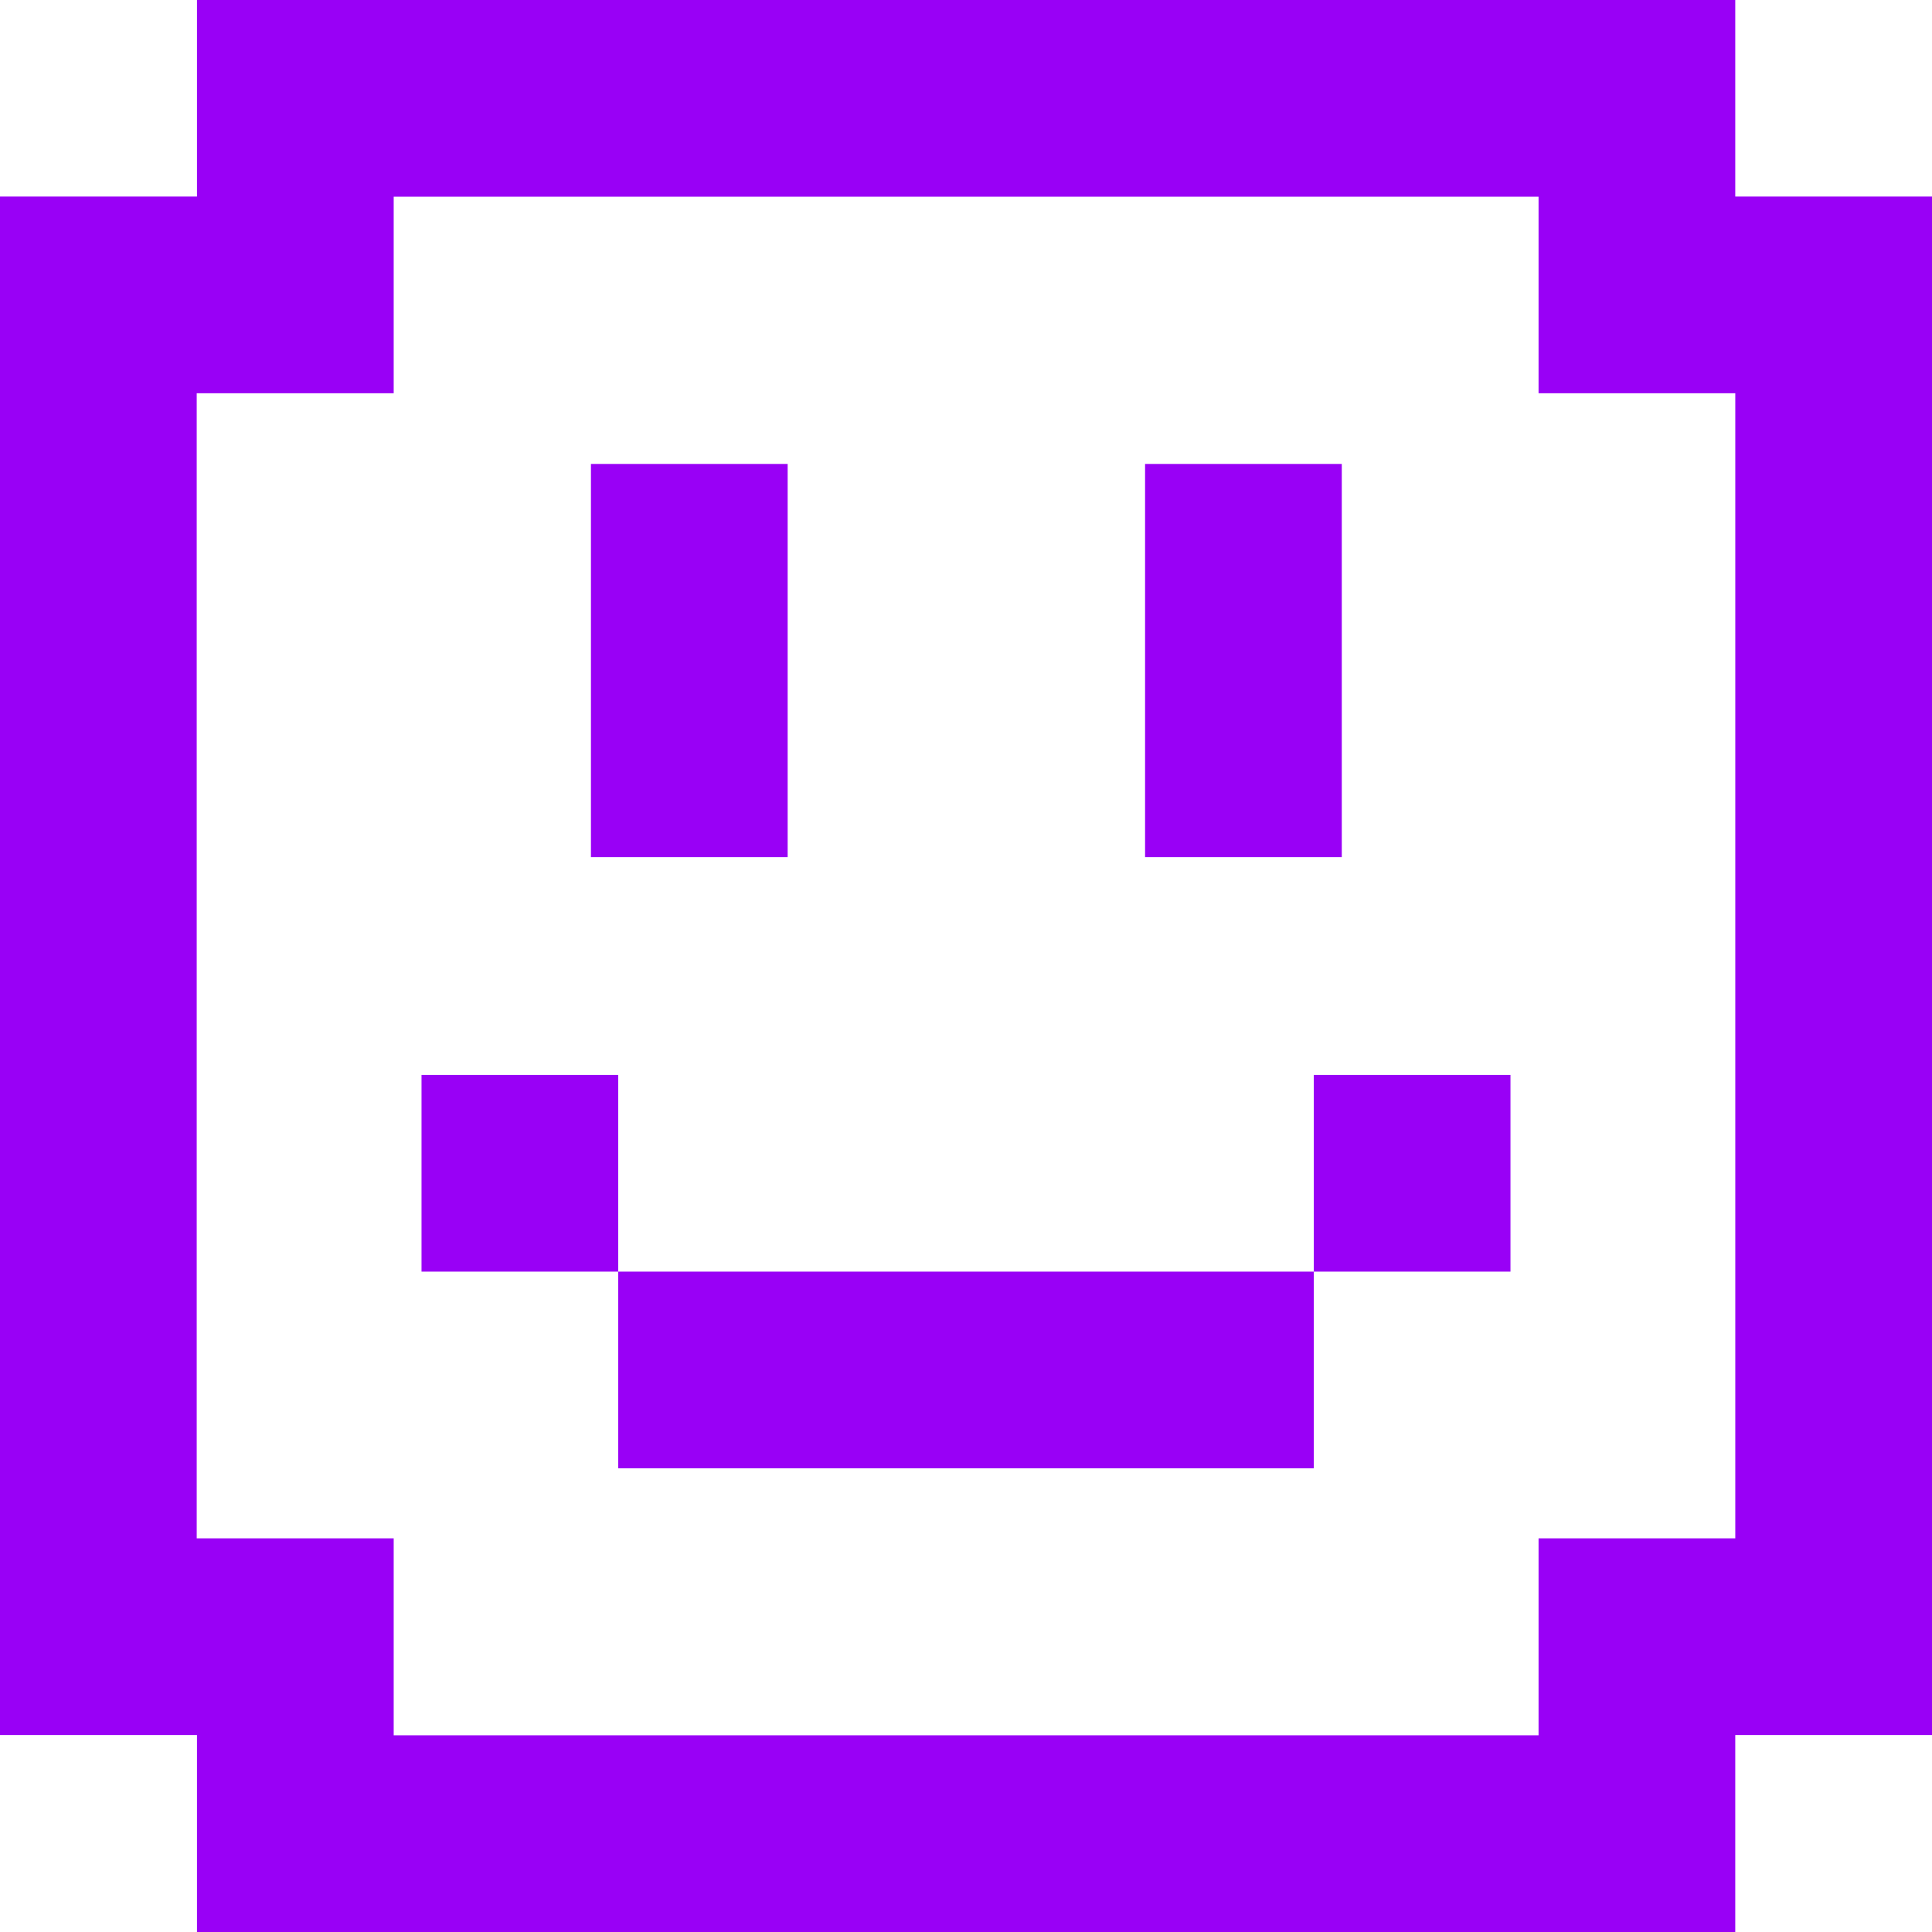 <?xml version="1.0" encoding="UTF-8"?> <svg xmlns="http://www.w3.org/2000/svg" width="275" height="275" viewBox="0 0 275 275" fill="none"> <path d="M246.996 0L246.997 27.974L275 27.973V246.966L246.997 246.966L246.996 275H28.038L28.038 246.966L0 246.966V27.973L28.038 27.974L28.038 0H246.996ZM218.998 28H56.038L56.038 55.975L28 55.974V218.966L56.038 218.966L56.038 247H218.998L218.998 218.966L247 218.966V55.974L218.998 55.975L218.998 28ZM187 181V209H88V181H187ZM88 153V181H60V153H88ZM215 153V181H187V153H215ZM190.989 66.033V122.007H162.989V66.033H190.989ZM112.114 66.033V122.007H84.114V66.033H112.114Z" fill="#9900F6"></path> </svg> 